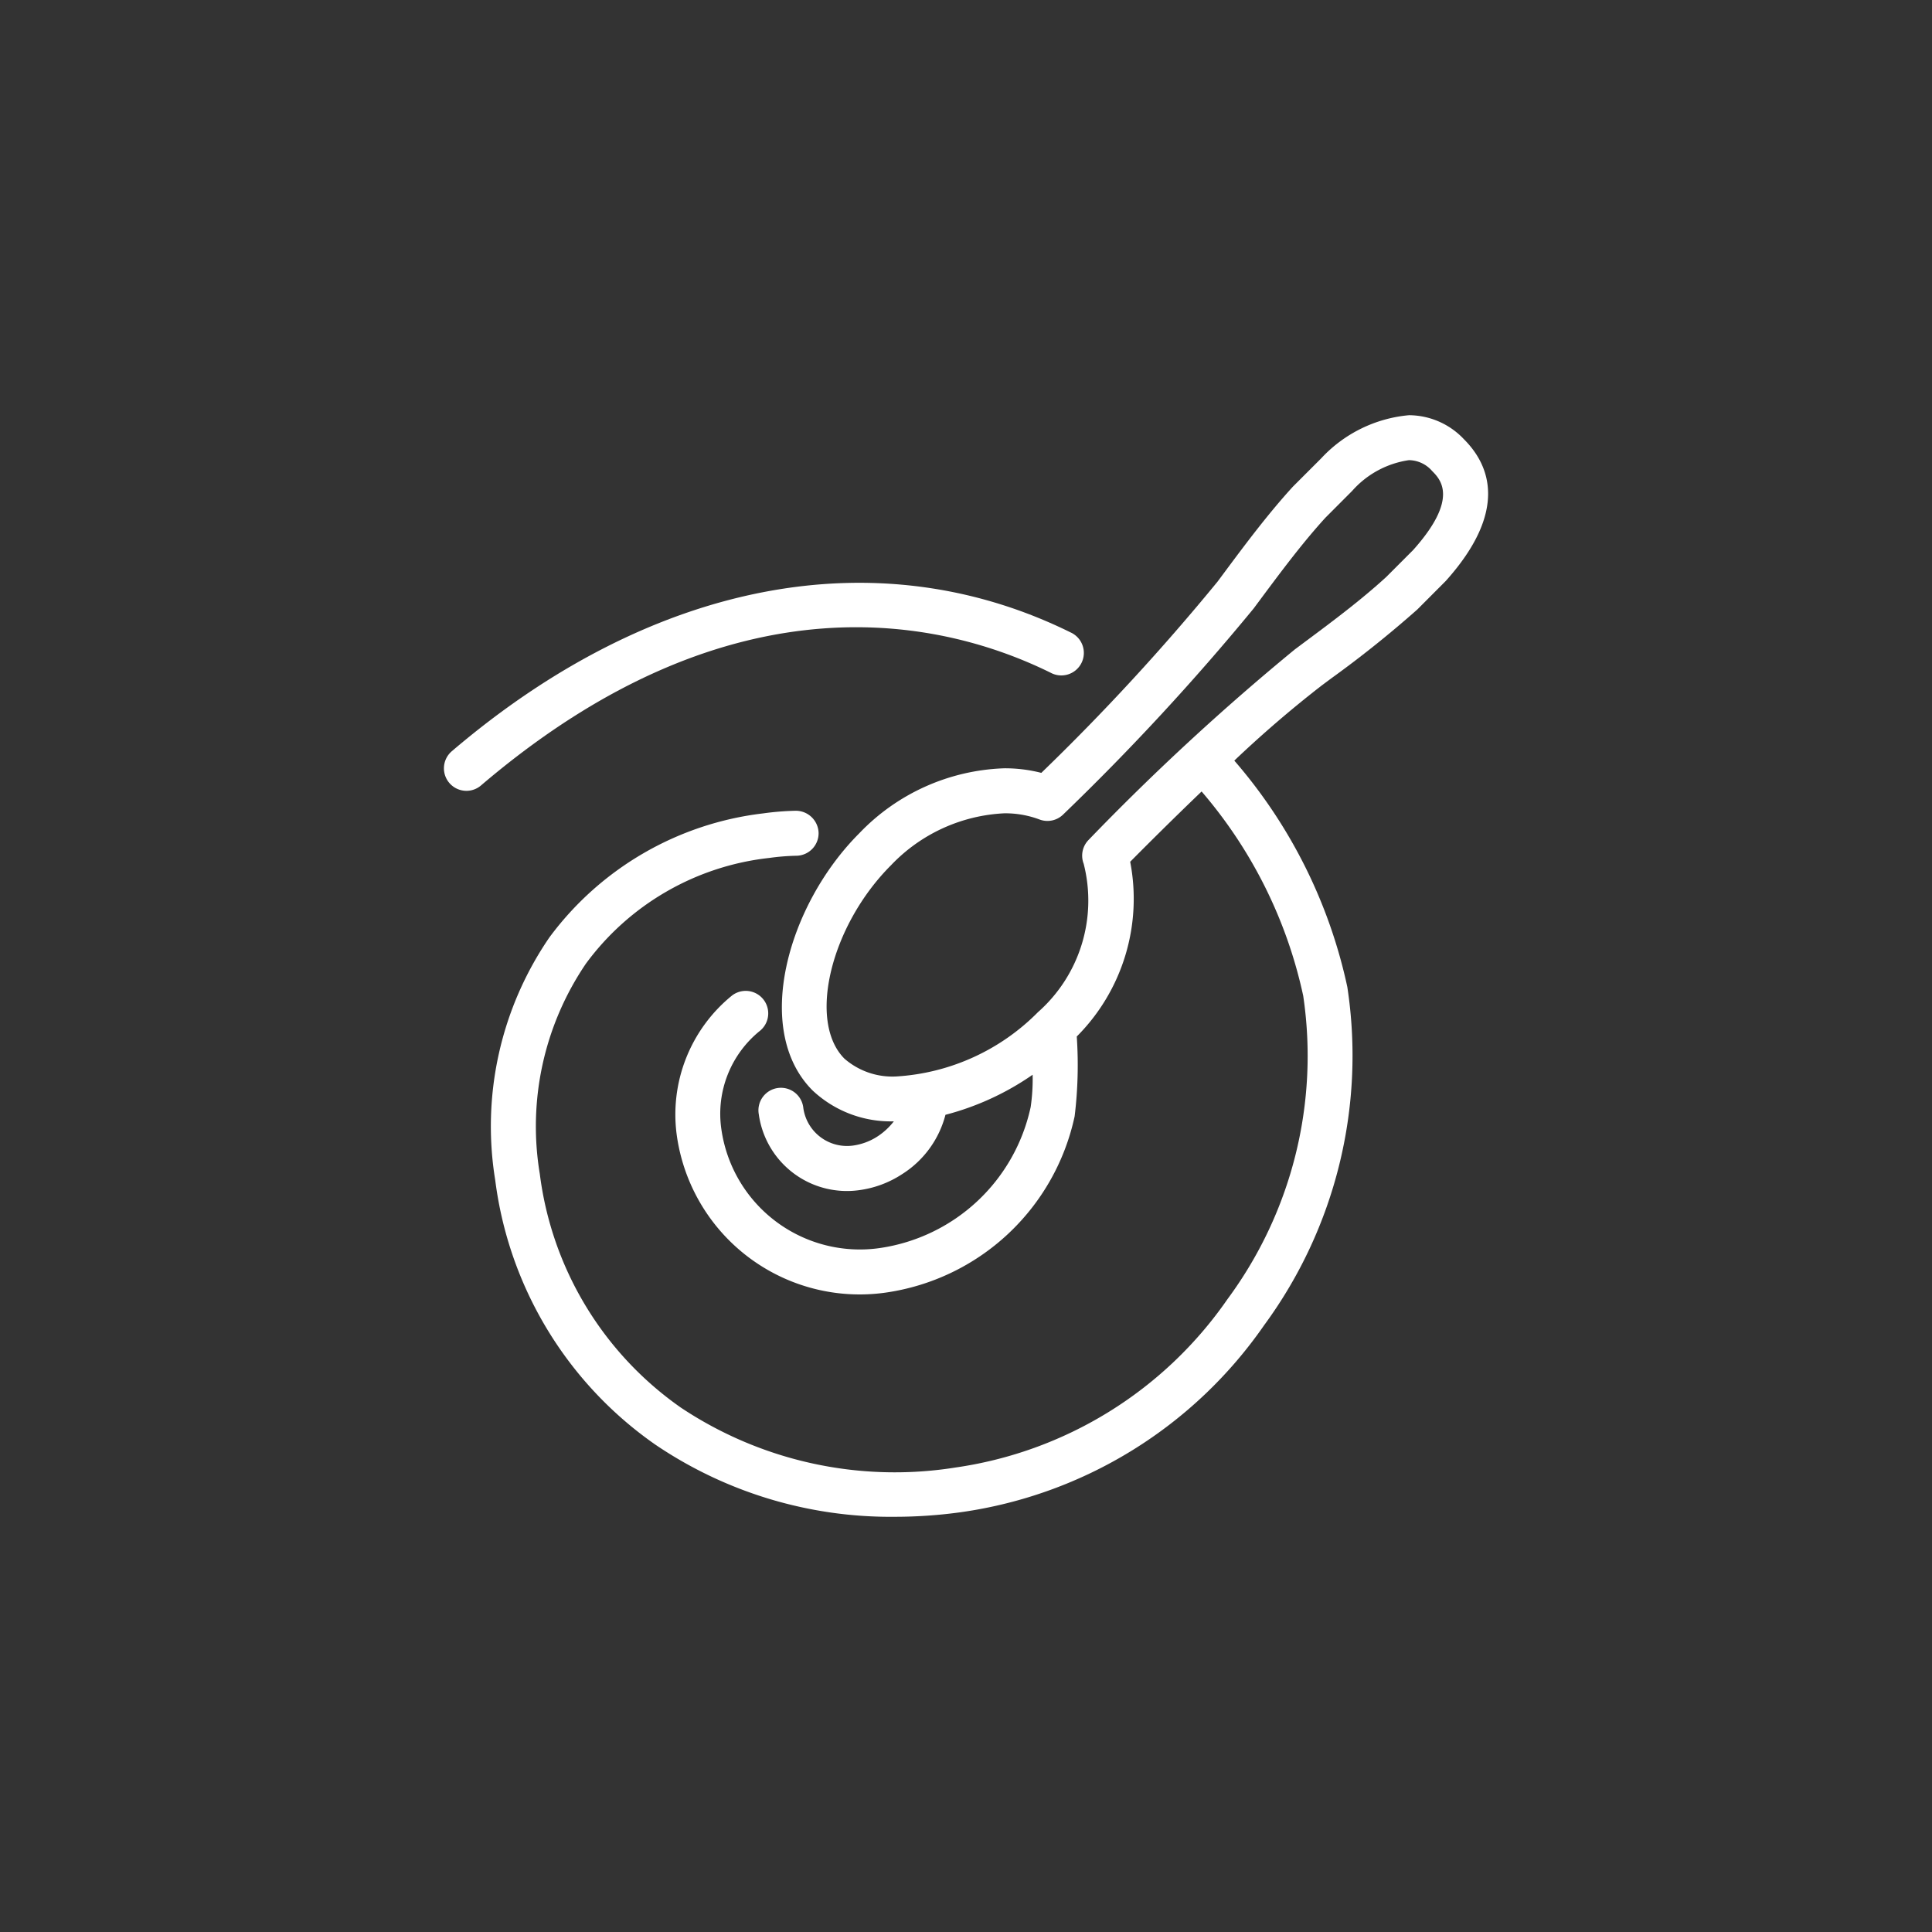 <?xml version="1.0" encoding="utf-8"?><svg id="Vrstva_1" data-name="Vrstva 1" xmlns="http://www.w3.org/2000/svg" viewBox="0 0 57 57"><rect x="0" y="0" width="57" height="57" fill="#333333" stroke="none"/><path d="M13.76,23.332a.664.664,0,0,1-.431-1.168c5.907-5.04,12.563-6.318,18.259-3.505a.664.664,0,1,1-.588,1.19c-3.055-1.508-9.301-3.082-16.81,3.325A.661.661,0,0,1,13.76,23.332Z" fill="#fff"/><path d="M43.191,12.959A2.24,2.24,0,0,0,41.569,12.25a4.022,4.022,0,0,0-2.588,1.271l-.834.834c-.742.81-1.446,1.757-2.013,2.519l-.214.288a66.036,66.036,0,0,1-5.198,5.64,4.331,4.331,0,0,0-1.091-.135,6.199,6.199,0,0,0-4.283,1.921c-2.114,2.115-3.151,5.808-1.373,7.585a3.367,3.367,0,0,0,2.396.91,1.975,1.975,0,0,1-.466.435,1.776,1.776,0,0,1-.739.28,1.302,1.302,0,0,1-1.465-1.105.664.664,0,1,0-1.314.184,2.624,2.624,0,0,0,2.964,2.236,3.045,3.045,0,0,0,1.263-.471,2.942,2.942,0,0,0,1.28-1.752,8.07,8.07,0,0,0,2.572-1.182,5.734,5.734,0,0,1-.058.952,5.339,5.339,0,0,1-4.469,4.164,4.127,4.127,0,0,1-4.657-3.513A3.144,3.144,0,0,1,22.43,30.405a.664.664,0,0,0-.834-1.033,4.519,4.519,0,0,0-1.629,4.122,5.449,5.449,0,0,0,6.155,4.643,6.67,6.67,0,0,0,5.583-5.202,12.498,12.498,0,0,0,.063-2.355,5.751,5.751,0,0,0,1.576-5.155c.487-.492,1.256-1.258,2.107-2.074a13.655,13.655,0,0,1,2.998,6.029A12.071,12.071,0,0,1,36.214,38.33a11.794,11.794,0,0,1-8.029,4.967,11.384,11.384,0,0,1-8.097-1.768,9.924,9.924,0,0,1-4.162-6.894,8.543,8.543,0,0,1,1.362-6.207,7.769,7.769,0,0,1,5.407-3.116,6.759,6.759,0,0,1,.807-.065.664.664,0,0,0,.649-.678.673.673,0,0,0-.678-.649,8.261,8.261,0,0,0-.962.078,9.181,9.181,0,0,0-6.301,3.657A9.859,9.859,0,0,0,14.611,34.82,11.235,11.235,0,0,0,19.333,42.62,12.369,12.369,0,0,0,26.403,44.75a14.18,14.18,0,0,0,1.965-.138,13.108,13.108,0,0,0,8.928-5.514A13.433,13.433,0,0,0,39.75,29.118,15.011,15.011,0,0,0,36.416,22.44a33.749,33.749,0,0,1,2.573-2.212l.283-.211a32.376,32.376,0,0,0,2.543-2.035l.838-.84C44.498,15.085,43.964,13.732,43.191,12.959ZM41.69,16.23l-.792.793c-.761.697-1.641,1.351-2.417,1.928l-.284.212a71.356,71.356,0,0,0-6.079,5.616.663.663,0,0,0-.146.705,4.391,4.391,0,0,1-1.349,4.378,6.425,6.425,0,0,1-4.18,1.897,2.156,2.156,0,0,1-1.528-.524c-1.094-1.094-.414-3.921,1.373-5.708a4.938,4.938,0,0,1,3.344-1.532,2.873,2.873,0,0,1,1.033.181.663.663,0,0,0,.702-.146,71.148,71.148,0,0,0,5.618-6.076l.214-.288c.577-.775,1.231-1.655,1.907-2.394l.787-.789a2.762,2.762,0,0,1,1.676-.907.918.918,0,0,1,.683.32C42.493,14.139,43.058,14.703,41.69,16.23Z" fill="#fff"/></svg>